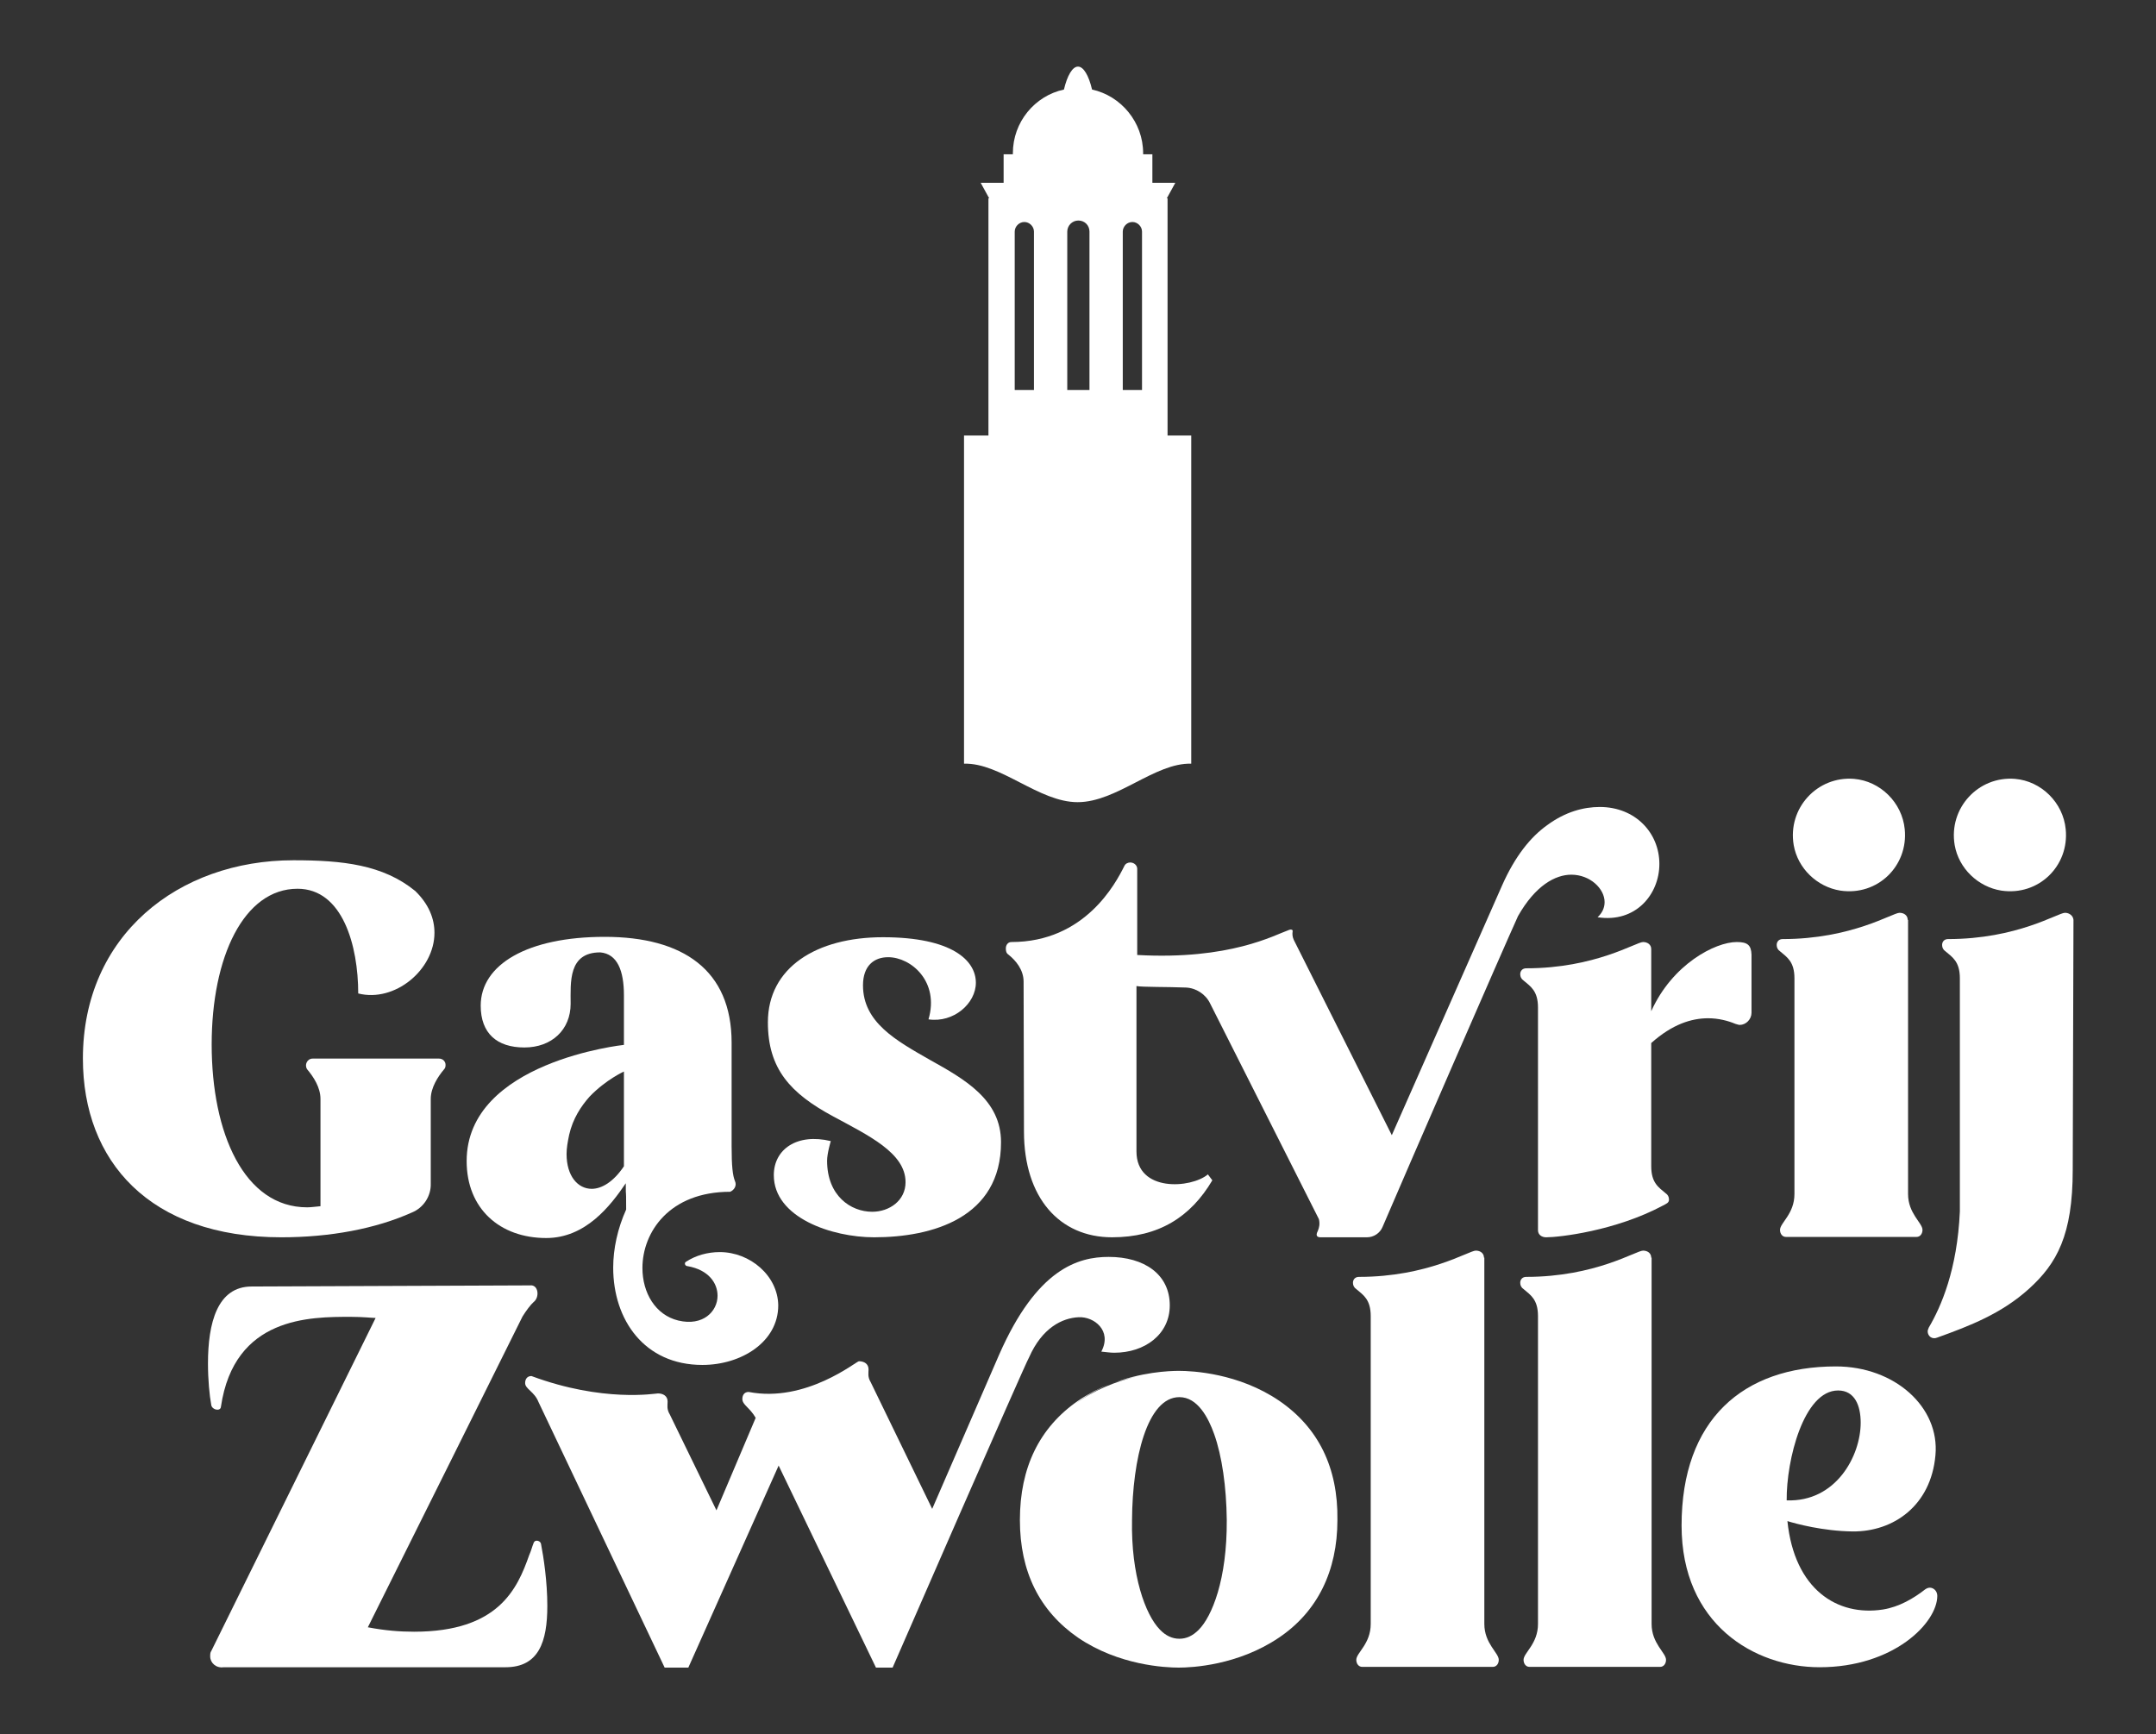 <?xml version="1.0" encoding="utf-8"?>
<!-- Generator: Adobe Illustrator 24.0.1, SVG Export Plug-In . SVG Version: 6.00 Build 0)  -->
<svg version="1.1" id="Layer_1" xmlns="http://www.w3.org/2000/svg" xmlns:xlink="http://www.w3.org/1999/xlink" x="0px" y="0px"
	 width="582.6px" height="468.7px" viewBox="0 0 582.6 468.7" style="enable-background:new 0 0 582.6 468.7;" xml:space="preserve"
	>
<rect x="0" y="0" width="582.6" height="468.7" fill="#333333" stroke="none"/>
<style type="text/css">
	.st0{fill:#FFFFFF;}
	.st1{fill:#FFFFFF;}
</style>
<g>
	<path class="st0" d="M315.5,117.7V53.6h-0.2l2.3-4.2h-6.2v-7.7h-2.5v-0.3c0-8.4-6-15.5-13.8-17.2c-0.9-3.8-2.3-6.2-3.8-6.2
		c-1.5,0-2.9,2.4-3.8,6.2c-7.9,1.7-13.8,8.8-13.8,17.2v0.3h-2.5v7.7H265l2.3,4.2h-0.2v64.1h-6.6v88.7c9.9-0.3,20.2,10.4,30.7,10.4
		c10.6,0,20.9-10.7,30.7-10.4v-88.7H315.5z M279.4,105.4h-5.2V62.6c0-1.4,1.2-2.6,2.6-2.6c1.4,0,2.6,1.2,2.6,2.6V105.4z
		 M294.3,105.4h-5.9V62.6c0-1.6,1.3-3,3-3s3,1.3,3,3V105.4z M308.6,105.4h-5.2V62.6c0-1.4,1.2-2.6,2.6-2.6s2.6,1.2,2.6,2.6V105.4z"
		/>
	<g>
		<path class="st1" d="M118.6,286.1H84.5c-1.5,0-2.3,1.7-1.5,2.9c1.7,2,3.6,4.9,3.6,8v29c-1.3,0.1-2.5,0.3-3.6,0.3
			c-17,0-25.8-20-25.8-44c0-23.7,8.7-42.1,23.2-42.1c12.2,0,16.4,15.4,16.4,28.3c9.9,2.5,20.6-6.4,20.6-16.4c0-3.8-1.5-7.7-5.2-11.3
			c-8.7-7.1-19.6-8.3-32.9-8.3c-31.1,0-56.9,20.3-56.9,53.6c0,27.7,18,48.3,53.6,48.3c13.2,0,25.5-2.3,35.3-6.7
			c3.2-1.3,5.2-4.5,5.1-7.8v-22.9c0-3,1.9-6,3.6-8c0.3-0.3,0.4-0.7,0.4-1.2C120.4,286.9,119.7,286.1,118.6,286.1z"/>
		<path class="st1" d="M251.2,286.4c-9.1-5.2-18-10.1-18-20.1c0-5.3,3-7.6,6.8-7.6c6.2,0,13.9,6.6,10.9,16.8
			c6.8,1,12.8-4.3,12.8-9.9c0-6-6.4-12.3-25.1-12.3c-18,0-31.1,8.2-31.1,23c0,12.6,6.1,19.2,17.6,25.4c9.6,5.2,19.6,9.9,19.6,17.8
			c0,5-4.4,8-9,8c-5.8,0-12.2-4.3-12.2-13.8c0-2,1-5.3,1-5.3c-9.1-2.2-15.4,2.2-15.4,9.2c0,11.5,15.7,16.8,27.1,16.8
			c15.8,0,34.3-5.3,34.3-25.7C270.5,297.2,260.7,291.7,251.2,286.4z"/>
		<path class="st1" d="M424.6,236.4c5.1,0,9,3.8,9,7.4c0,1.5-0.6,2.9-1.9,4.1c10.3,1.6,16.7-6.2,16.7-14.4c0-8.4-6.5-15.4-16.1-15.4
			c-4.4,0-9.3,1.3-14.2,4.9c-4.5,3.2-8.7,8.4-12.2,16.3l-29.8,67.5L349.6,254c-0.4-0.9-0.4-1.6-0.3-2.3c0.1-0.4-0.4-0.6-0.9-0.4
			c-4,1.4-16,8.2-41.1,6.8v-3.5v-19.9c-0.1-1-1-1.6-1.9-1.6c-0.6,0-1.3,0.3-1.6,1c-2.3,4.6-10.6,20.5-30.5,20.5
			c-1,0-1.5,0.9-1.5,1.7c0,0.7,0.1,1.3,0.7,1.7c2,1.6,4.1,4.1,4.1,7.3l0.1,40.5c0,17.9,9.6,28.6,23.8,28.6
			c12.5,0,21.2-5.4,27.1-15.4l-1.2-1.6c-4.5,3.8-19.3,4.9-19.3-6.2v-44.7c1.5,0.3,8.4,0.2,13.3,0.4c2.8,0.1,5.4,1.8,6.6,4.3
			l29.4,58.3c0.3,1.3,0.1,2.2-0.3,3.2c-0.7,1.3-0.1,1.7,0.7,1.7h12.6c1.8,0,3.5-1.1,4.2-2.8c5.9-13.8,32.5-75,36.6-84
			C414.9,239.3,420.3,236.4,424.6,236.4z"/>
		<path class="st1" d="M469.3,254.6c-5.8,0-17.4,6-23.1,18.7v-16.8c0-1.2-1-1.9-2.2-1.9c-1.9,0-12.9,7.1-31.6,7.1
			c-1,0-1.6,0.7-1.6,1.6c0,0.7,0.3,1.3,0.9,1.7c1.9,1.6,3.9,2.8,3.9,7.3V299h0v33.5c0,1.2,1,1.9,2.2,1.9c3.5,0,18.7-1.7,31.6-8.6
			c0.9-0.5,1.6-0.7,1.6-1.6c0-0.7-0.3-1.3-0.9-1.7c-1.9-1.6-3.9-2.8-3.9-7.3V294h0v-12.1c5.7-5.1,10.9-6.7,15.4-6.7
			c2.8,0,5.4,0.7,7.3,1.5c0.4,0.1,0.9,0.3,1.2,0.3c1.7,0,3.2-1.5,3.2-3.3v-15.7C473.2,255.4,472.2,254.6,469.3,254.6z"/>
		<path class="st1" d="M194.5,338.4c-3.3,0-6.5,0.9-9.1,2.6c-0.6,0.3-0.3,1.2,0.4,1.2c5.7,1,8.1,4.6,8.1,8c0,4.2-3.9,8.3-10.6,6.7
			c-6.2-1.5-9.7-7.5-9.7-14.2c0-9.7,7.3-20.6,23.7-20.6c1-0.4,1.9-1.6,1.3-2.9c-0.6-1.5-0.9-3.9-0.9-9.4v-28
			c0-19.6-13.1-28.6-34.3-28.6c-20.9,0-33.5,7.5-33.5,18.6c0,7.5,4.4,11.3,11.8,11.3c7.4,0,12.5-4.8,12.5-11.8
			c0-5.8-0.7-13.9,8-13.9c4.6,0.4,6.4,4.9,6.4,11.6v13.4c0,0-42.5,4.5-42.5,31.4c0,12.9,9,20.8,21.5,20.8c10.6,0,17.3-8.6,21.5-14.8
			c0,5.2,0.1-0.2,0.1,7.1c-2.3,5.1-3.5,10.6-3.5,15.7c0,14.1,8.4,26.3,24.1,26.3c10.5,0,20.5-6.2,20.5-16.1
			C210.2,344.8,202.7,338.4,194.5,338.4z M168.6,315.2c-2.8,4.2-6,6.1-8.7,6.1c-3.8,0-6.8-3.5-6.8-9.4c0-1.6,0.3-3.3,0.7-5.2
			c1-4.4,3.2-7.7,5.5-10.3c4.4-4.6,9.3-6.8,9.3-6.8V315.2z"/>
		<path class="st1" d="M497.3,240.7c10.1,1.5,18.4-6.7,17.4-16.6c-0.7-7.2-6.6-13-13.7-13.6c-9.9-0.8-18,7.9-16.3,17.9
			C485.8,234.7,491,239.7,497.3,240.7z"/>
		<path class="st1" d="M515.5,248.6c0-1.2-1-1.9-2.2-1.9c-1.9,0-12.9,7.1-31.6,7.1c-1,0-1.6,0.7-1.6,1.6c0,0.7,0.3,1.3,0.9,1.7
			c1.9,1.6,3.9,2.8,3.9,7.3v58.3c0,5.4-3.9,7.8-3.9,9.7c0,1,0.6,1.9,1.6,1.9h35.3c1,0,1.6-0.9,1.6-1.9c0-1.9-3.9-4.4-3.9-9.7V248.6z
			"/>
		<path class="st1" d="M540.8,240.7c10.1,1.5,18.4-6.7,17.4-16.6c-0.7-7.2-6.6-13-13.7-13.6c-9.9-0.8-18,7.9-16.3,17.9
			C529.3,234.7,534.5,239.7,540.8,240.7z"/>
		<path class="st1" d="M558,246.7c-1.9,0-12.9,7.1-31.6,7.1c-1,0-1.6,0.7-1.6,1.6c0,0.7,0.3,1.3,0.9,1.7c1.9,1.6,3.9,2.8,3.9,7.3
			l0,63c-0.7,15.8-5.1,25.8-8.4,31.4c-0.1,0.3-0.3,0.7-0.3,1c0,1.3,1.2,2.3,2.6,1.7c8.9-3.2,17.4-6.5,24.8-13.2
			c7.5-6.8,11.8-14.5,11.8-32.1l0.2-67.6C560.2,247.5,559.2,246.7,558,246.7z"/>
	</g>
	<g>
		<path class="st0" d="M291.5,356c4.1-0.2,9.1,3.6,6.1,9.3c1.2,0.1,2.3,0.3,3.5,0.3c8.3,0,15-5,15-12.8c0-8.4-6.9-13.1-16.5-13.1
			c-8.3,0-19.4,3.2-29.6,26.4l-18.1,41.7l-16.6-34.2c-0.9-1.5-0.6-2.5-0.6-3.5c0-1.5-1.2-2.2-2.6-2.2c-0.7,0-14.3,11.3-29.8,8.3
			c-1.2,0-1.7,0.9-1.7,1.9c0,1.6,2,2.3,3.6,5.1l-10.6,25l-12.6-25.9c-0.9-1.5-0.6-2.5-0.6-3.5c0-1.5-1.2-2.2-2.6-2.2
			c-0.7,0-14.8,2.5-34.2-4.7c-1.2,0-1.7,0.9-1.7,1.9c0,1.6,2.5,2.3,3.6,5.1l34.1,71.8h6.4l24.4-54.6l26.3,54.6h4.5
			c0,0,35.7-81.9,36.9-83.9C281.6,358.9,287,356.2,291.5,356z"/>
		<path class="st0" d="M145.1,416.4c-0.4,0-0.7,0.1-0.9,0.6c-0.4,1-0.7,2.2-1.2,3.3c-3.2,9.1-8.3,20.7-31.1,20.7
			c-3.8,0-7.8-0.3-12.5-1.2c10.6-21.2,34.3-68.9,41.8-84c1-1.6,2.2-3.2,3-3.9c1.7-1.3,1.3-4.8-1-4.5L68,347.7
			c-9.3,0-11.8,9.9-11.8,20.8c0,4.4,0.4,8.6,0.9,11.3c0.3,1.3,2.5,1.7,2.6,0.4c3.6-24.4,24.1-24.3,35.1-24.3c3.3,0,5.8,0.3,6.7,0.3
			l-44.4,90c-0.3,0.4-0.3,0.9-0.3,1.5c0,1.7,1.6,3.2,3.6,2.9h75.2h1c9,0,11.3-6.9,11.3-16.6c0-6.5-1-13.1-1.7-16.7
			C146.1,416.7,145.5,416.4,145.1,416.4z"/>
		<path class="st0" d="M345.7,378.6c-11-7.5-23.5-8.1-27.1-8.1c-2.7,0-10.3,0.3-18.6,3.6c2.2-0.9,4.7-1.5,7.3-2.1
			c-5.6,1.3-11.6,3.6-16.8,7.5c2.7-2.1,5.8-3.9,9.3-5.4c-2.8,1.1-5.7,2.6-8.5,4.5c-10.4,7.2-15.7,18-15.7,32.2
			c0,14,5.3,24.6,15.7,31.8c11,7.5,23.6,8.1,27.2,8.1c3.6,0,16-0.6,27.1-8.1c10.4-7,15.8-18,15.8-31.8
			C361.6,396.6,356.2,385.8,345.7,378.6z M323.9,440.5c-1.6,1.6-3.3,2.4-5.2,2.4c-1.9,0-3.7-0.8-5.3-2.5c-3.9-4-7.8-14.7-7.5-29.6
			c0.1-16.5,4.1-33.2,12.8-33.2c4.9,0,7.8,5.5,9.4,10c2.1,5.9,3.3,14.2,3.4,23.2C331.6,426.9,327.5,436.9,323.9,440.5z"/>
		<path class="st0" d="M401,339.9c0-1.2-1-1.9-2.2-1.9c-1.9,0-12.9,7.1-31.6,7.1c-1,0-1.6,0.7-1.6,1.6c0,0.7,0.3,1.3,0.9,1.7
			c1.9,1.6,3.9,2.8,3.9,7.3v83.2c0,5.4-3.9,7.8-3.9,9.7c0,1,0.6,1.9,1.6,1.9h35.3c1,0,1.6-0.9,1.6-1.9c0-1.9-3.9-4.4-3.9-9.7V339.9z
			"/>
		<path class="st0" d="M521.5,429.1c-0.4,0-0.7,0.1-1.2,0.4c-3.2,2.5-7.1,4.8-11.5,5.5c-12.3,1.9-23.9-5.4-25.8-23.9
			c2.2,0.7,9.6,2.7,17.6,2.8c11.1,0.1,21.2-7,22.4-20.6c1.2-13-11-24-26.9-24c-25.1,0-41.7,14.4-41.7,43c0,26.6,19.6,38.3,37.3,38.3
			c20,0,31.8-12,31.8-19.3C523.5,430,522.5,429.1,521.5,429.1z M496.7,375.8c4.5,0,6.1,4.1,6.1,8.7c0,9-6.7,21.5-20,21
			C482.7,394.6,487.4,375.8,496.7,375.8z"/>
		<path class="st0" d="M446.2,339.9c0-1.2-1-1.9-2.2-1.9c-1.9,0-12.9,7.1-31.6,7.1c-1,0-1.6,0.7-1.6,1.6c0,0.7,0.3,1.3,0.9,1.7
			c1.9,1.6,3.9,2.8,3.9,7.3v83.2c0,5.4-3.9,7.8-3.9,9.7c0,1,0.6,1.9,1.6,1.9h35.3c1,0,1.6-0.9,1.6-1.9c0-1.9-3.9-4.4-3.9-9.7V339.9z
			"/>
	</g>
</g>
</svg>
